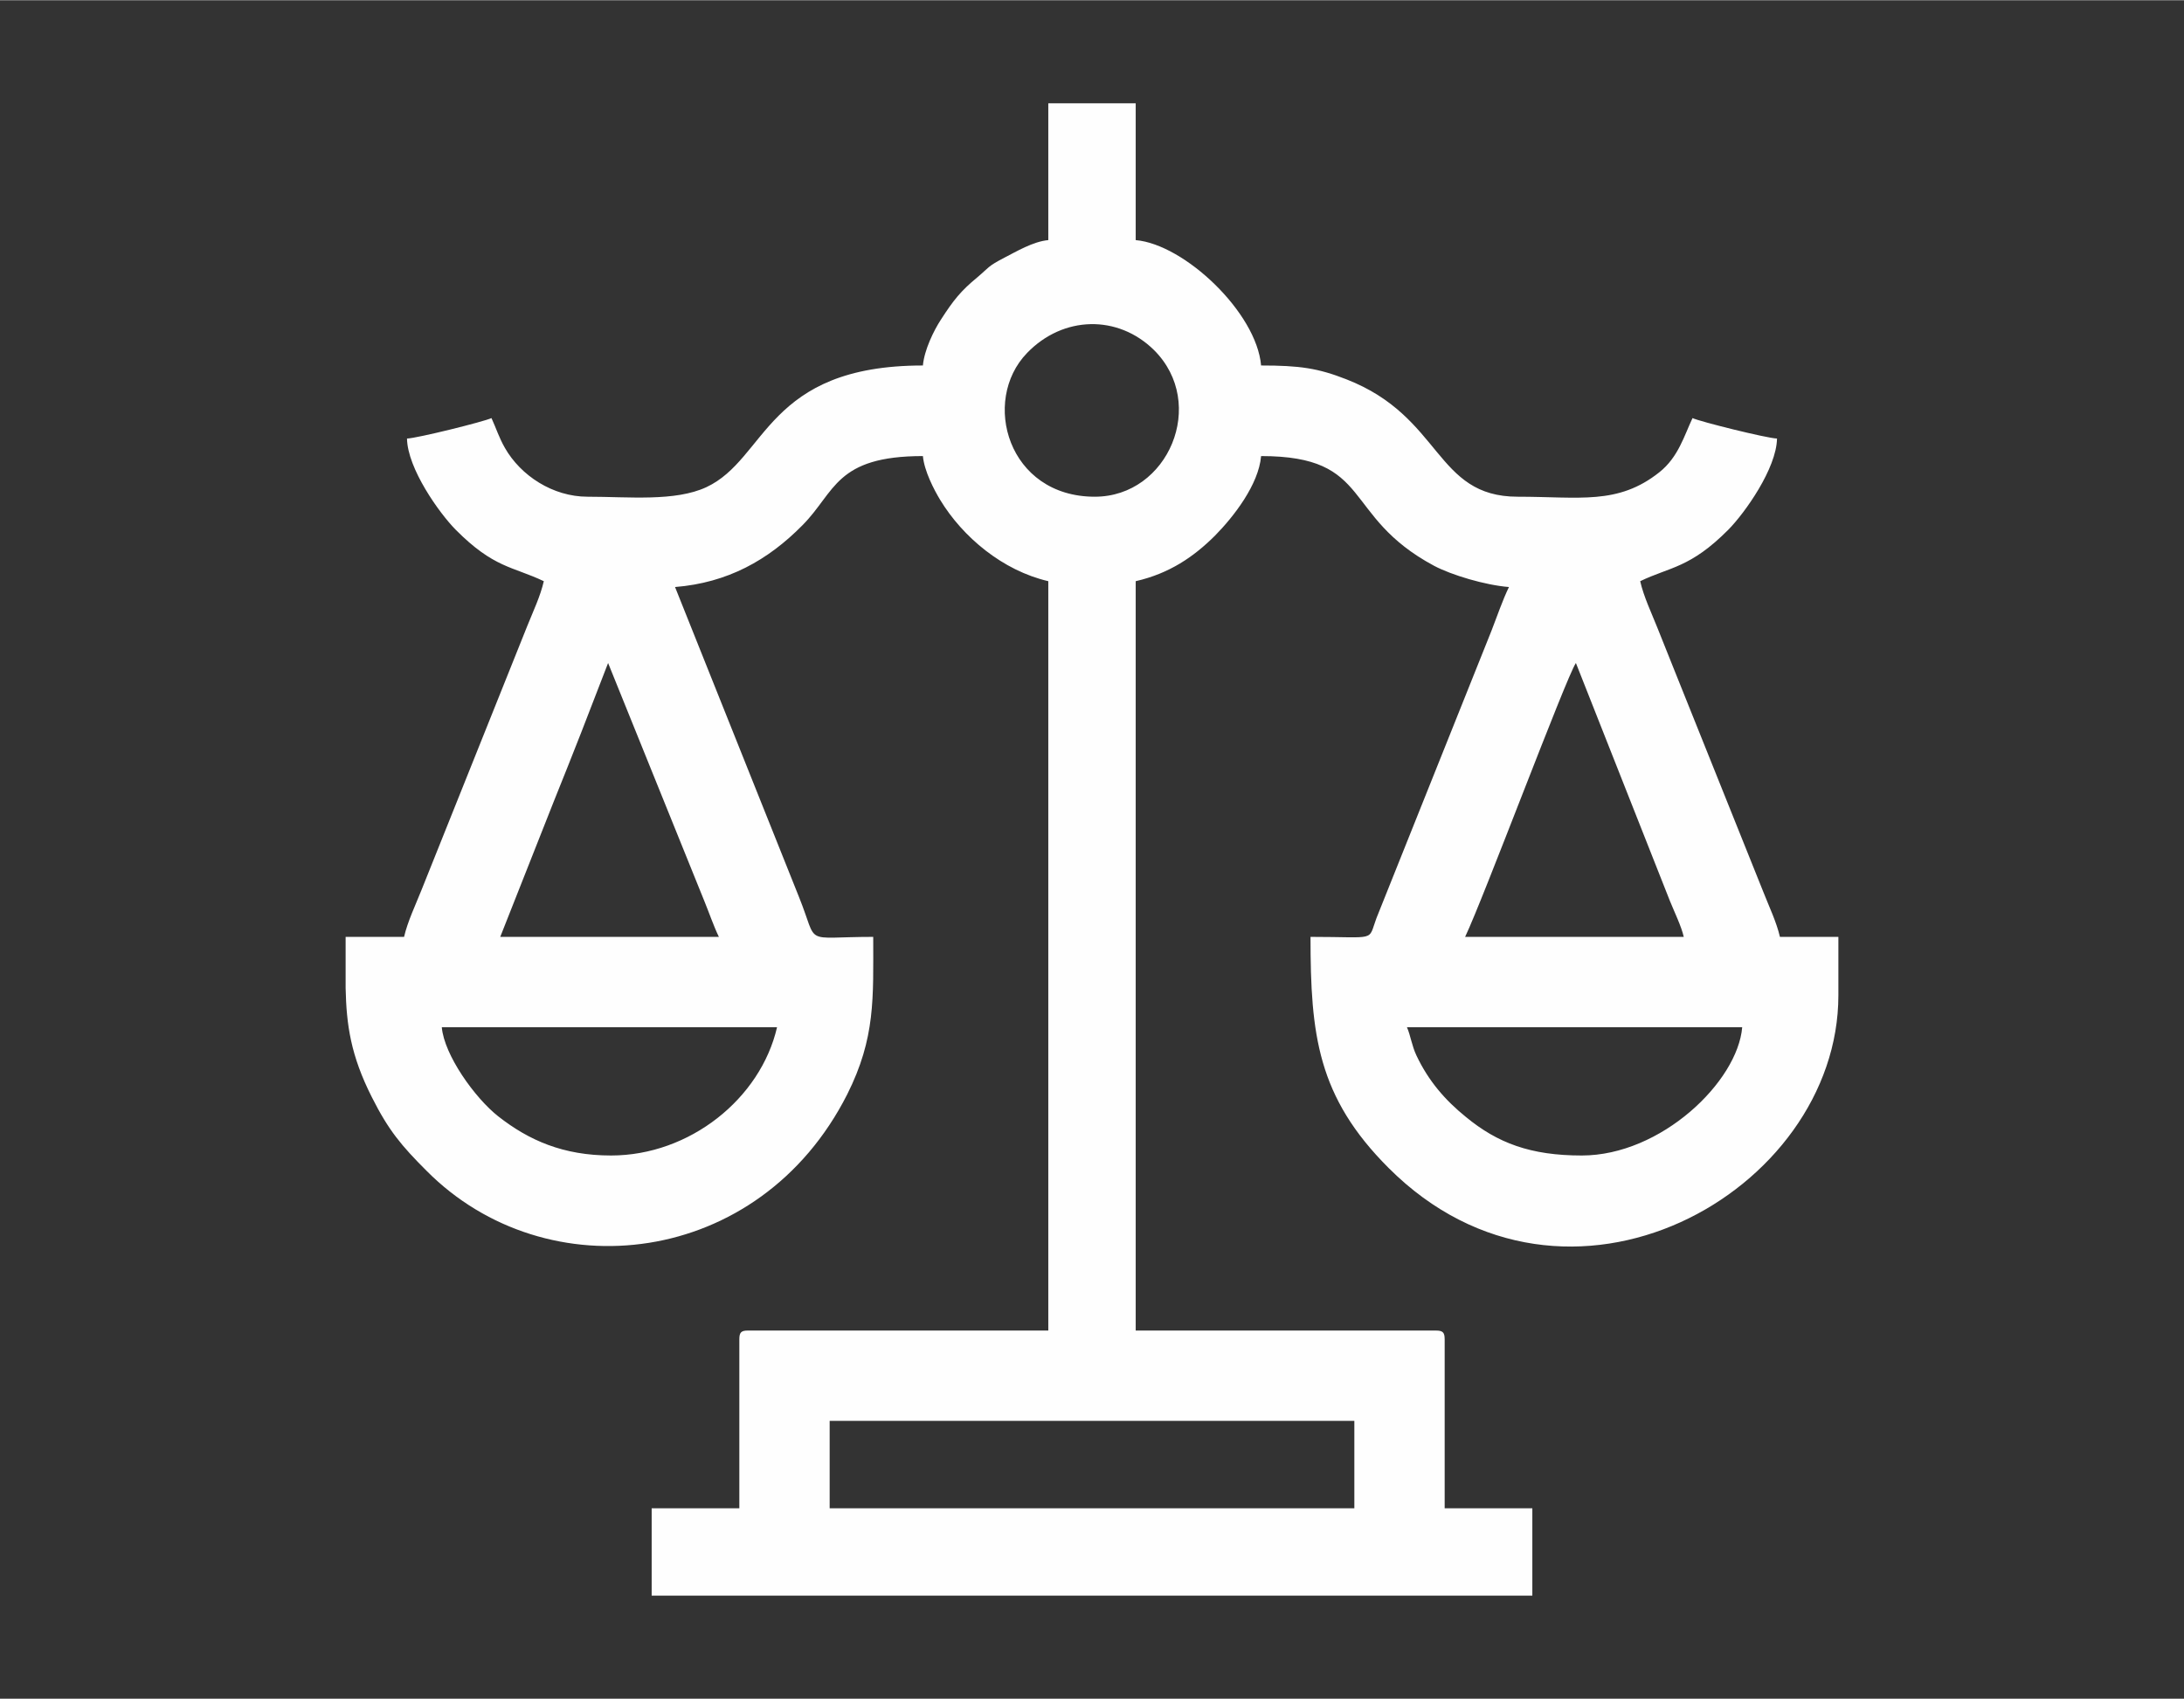 <?xml version="1.0" encoding="UTF-8"?>
<!DOCTYPE svg PUBLIC "-//W3C//DTD SVG 1.1//EN" "http://www.w3.org/Graphics/SVG/1.1/DTD/svg11.dtd">
<!-- Creator: CorelDRAW 2020 (64-Bit) -->
<svg xmlns="http://www.w3.org/2000/svg" xml:space="preserve" width="1063px" height="827px" version="1.1" style="shape-rendering:geometricPrecision; text-rendering:geometricPrecision; image-rendering:optimizeQuality; fill-rule:evenodd; clip-rule:evenodd"
viewBox="0 0 82.21 63.94"
 xmlns:xlink="http://www.w3.org/1999/xlink"
 xmlns:xodm="http://www.corel.com/coreldraw/odm/2003">
 <rect x="0" y="0" width="82.21" height="63.94" fill="#333333" stroke="none"/>
 <defs>
  <style type="text/css">
   <![CDATA[
    .fil1 {fill:none}
    .fil0 {fill:#FEFEFE}
   ]]>
  </style>
 </defs>
 <g id="Слой_x0020_1">
  <path class="fil0" d="M31.23 53.48l19.75 0 0 3.29 -19.75 0 0 -3.29zm-18.22 -16.29l0 -1.93 2.2 0c0.13,-0.57 0.44,-1.22 0.65,-1.75l3.99 -9.96c0.22,-0.55 0.49,-1.11 0.62,-1.68 -1.18,-0.56 -1.88,-0.49 -3.32,-1.94 -0.62,-0.63 -1.81,-2.3 -1.83,-3.43 0.38,-0.01 2.91,-0.64 3.18,-0.77 0.18,0.39 0.28,0.73 0.51,1.13 0.59,1.03 1.79,1.83 3.11,1.83 1.54,0 3.29,0.19 4.47,-0.36 2.29,-1.07 2.25,-4.58 8.15,-4.58 0.05,-0.58 0.41,-1.32 0.68,-1.73 0.47,-0.73 0.75,-1.08 1.37,-1.59 0.44,-0.37 0.38,-0.41 1.02,-0.74 0.43,-0.22 1.08,-0.61 1.65,-0.66l0 -5.15 3.29 0 0 5.15c1.84,0.16 4.55,2.73 4.72,4.72 1.45,0 2.14,0.1 3.21,0.52 3.62,1.41 3.32,4.42 6.45,4.42 2.33,0 3.77,0.32 5.33,-0.92 0.72,-0.57 0.94,-1.39 1.25,-2.04 0.27,0.13 2.8,0.76 3.18,0.77 -0.02,1.13 -1.21,2.8 -1.83,3.43 -1.44,1.45 -2.2,1.4 -3.32,1.94 0.13,0.58 0.44,1.23 0.65,1.76 0.22,0.55 0.44,1.1 0.66,1.65l3.33 8.3c0.22,0.56 0.49,1.12 0.62,1.68l2.2 0 0 2.2c0,7.41 -10.22,13.21 -16.93,6.5 -2.68,-2.68 -2.94,-5.02 -2.94,-8.7 2.53,0 2.15,0.19 2.48,-0.7l4.33 -10.82c0.2,-0.51 0.42,-1.16 0.66,-1.65 -0.89,-0.07 -2.16,-0.45 -2.82,-0.8 -3.51,-1.88 -2.27,-4.13 -6.51,-4.13 -0.09,1.07 -1.03,2.28 -1.73,2.99 -0.8,0.8 -1.72,1.43 -2.99,1.72l0 28.21 11.3 0c0.26,0 0.33,0.07 0.33,0.33l0 6.36 3.3 0 0 3.29 -33.15 0 0 -3.29 3.3 0 0 -6.36c0,-0.26 0.07,-0.33 0.32,-0.33l11.31 0 0 -28.21c-1.72,-0.4 -3.22,-1.66 -4.07,-3.06 -0.23,-0.38 -0.6,-1.09 -0.65,-1.65 -3.3,0 -3.29,1.35 -4.53,2.6 -1.3,1.32 -2.82,2.17 -4.8,2.33l4.67 11.68c0.75,1.86 0.08,1.49 2.79,1.49 0,2.3 0.09,3.8 -0.98,5.93 -3.3,6.52 -11.32,7.42 -15.83,2.88 -0.95,-0.95 -1.43,-1.52 -2.06,-2.77 -0.8,-1.58 -0.96,-2.73 -0.99,-4.11zm39.95 1.47l12.62 0c-0.17,2.05 -3.05,4.83 -6.04,4.83 -1.93,0 -3.17,-0.47 -4.36,-1.45 -0.79,-0.64 -1.41,-1.36 -1.86,-2.31 -0.18,-0.38 -0.22,-0.75 -0.36,-1.07zm-29.96 4.83c-1.8,0 -3.09,-0.57 -4.24,-1.47 -0.88,-0.69 -2.04,-2.31 -2.13,-3.36l12.62 0c-0.62,2.69 -3.29,4.83 -6.25,4.83zm36.32 -18.54l3.54 8.96c0.17,0.42 0.43,0.95 0.52,1.35l-8.23 0c0.68,-1.42 3.81,-9.79 4.17,-10.31zm-36.43 0l3.63 8.98c0.16,0.39 0.35,0.94 0.54,1.33l-8.23 0 2.02 -5.11c0.36,-0.9 0.7,-1.74 1.03,-2.59l1.01 -2.61zm18.32 -6.26c-3.27,0 -4.29,-3.61 -2.55,-5.41 1.36,-1.41 3.42,-1.45 4.78,-0.11 2.02,2.01 0.54,5.52 -2.23,5.52z"/>
  <rect class="fil1" width="82.21" height="63.94"/>
 </g>
</svg>
